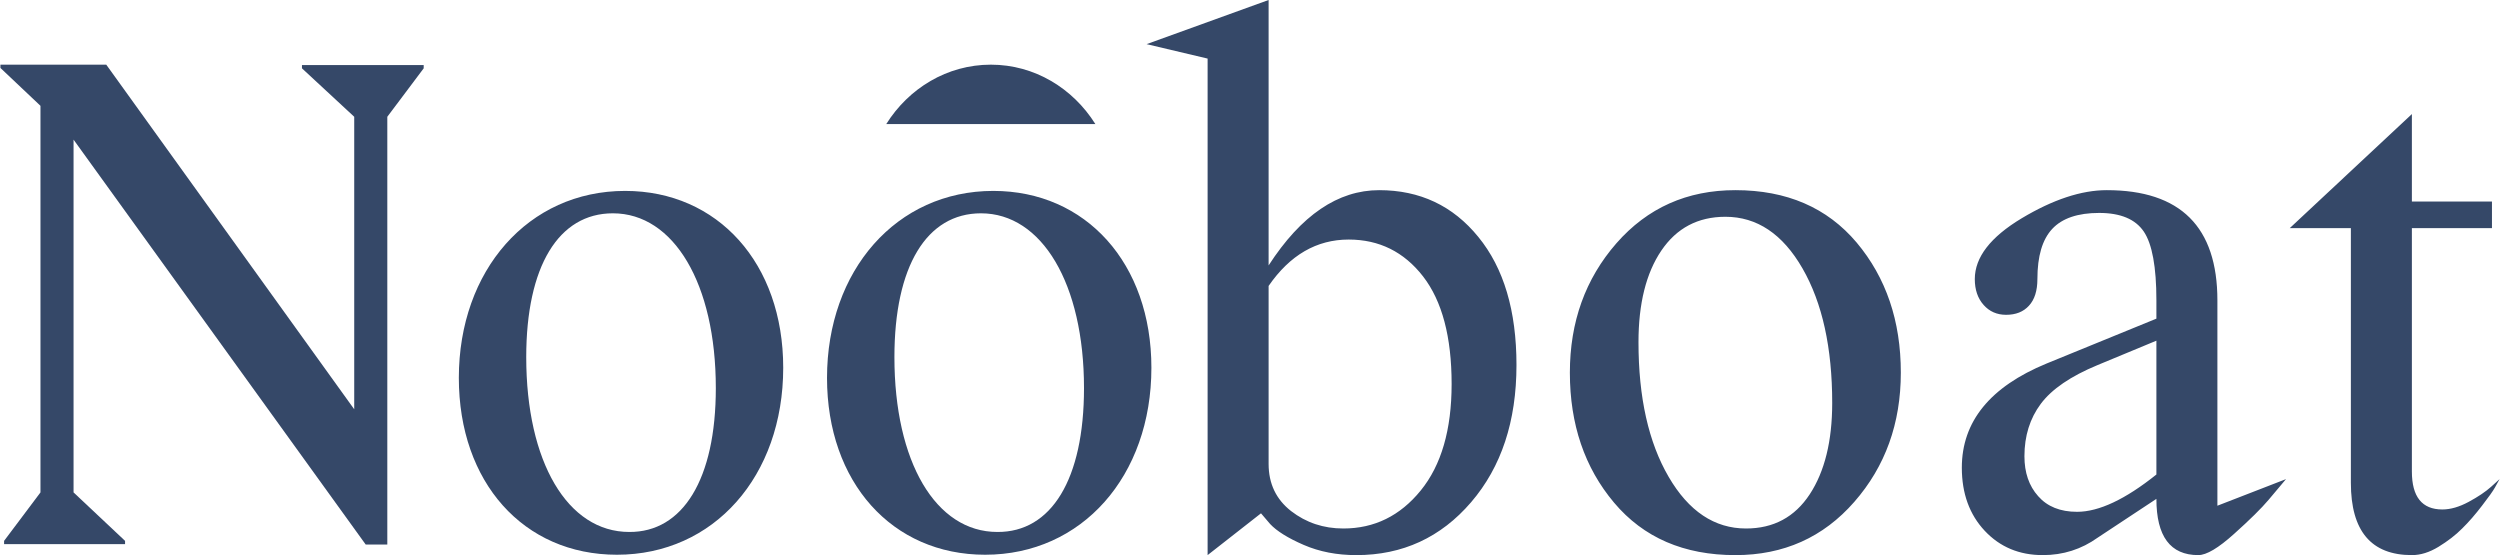 <?xml version="1.0" encoding="UTF-8"?> <svg xmlns="http://www.w3.org/2000/svg" width="626" height="139" viewBox="0 0 626 139" fill="none"><g clip-path="url(#clip0_48_784)"><path d="M91.569 136.348L18.418 34.967V123.3L31.315 135.432V136.254H1.024V135.432L10.133 123.3V26.495L0.106 17.014V16.192H26.608L88.697 102.484V29.241L75.611 17.108V16.286H106.091V17.108L96.982 29.241V136.348H91.569Z" fill="#354868"></path><path d="M179.242 97.18C179.242 71.06 168.721 53.413 153.47 53.413C139.866 53.413 131.769 66.672 131.769 89.436C131.769 115.649 142.102 133.203 157.565 133.203C170.957 133.297 179.242 120.038 179.242 97.18ZM114.893 94.622C114.893 67.704 132.287 47.804 156.53 47.804C179.76 47.804 196.118 65.968 196.118 92.088C196.118 119.216 178.748 138.906 154.482 138.906C131.063 138.906 114.893 120.742 114.893 94.622Z" fill="#354868"></path><path d="M271.435 97.18C271.435 71.06 260.89 53.413 245.639 53.413C232.034 53.413 223.961 66.672 223.961 89.436C223.961 115.649 234.294 133.203 249.734 133.203C263.244 133.297 271.435 120.038 271.435 97.18ZM207.086 94.622C207.086 67.704 224.479 47.804 248.722 47.804C271.929 47.804 288.31 65.968 288.31 92.088C288.31 119.216 270.917 138.906 246.674 138.906C223.35 138.906 207.086 120.742 207.086 94.622Z" fill="#354868"></path><path d="M339.62 139C334.771 139 330.393 138.155 326.439 136.442C322.485 134.729 319.684 132.969 318.037 131.209L315.754 128.533L302.385 139V14.667L287.11 11.053L317.66 0V66.461C325.804 53.882 335.03 47.616 345.339 47.616C355.53 47.616 363.815 51.512 370.17 59.327C376.548 67.118 379.726 77.819 379.726 91.407C379.726 105.488 375.937 116.94 368.358 125.764C360.779 134.588 351.2 139 339.62 139ZM317.66 71.6V116.166C317.66 121.118 319.543 125.037 323.285 127.97C327.051 130.88 331.405 132.335 336.372 132.335C344.139 132.335 350.588 129.167 355.742 122.831C360.92 116.471 363.486 107.577 363.486 96.171C363.486 84.367 361.109 75.379 356.331 69.207C351.553 63.058 345.339 59.984 337.713 59.984C329.687 59.984 323.003 63.856 317.66 71.6ZM432.047 54.281C425.175 54.281 419.832 57.097 415.996 62.753C412.183 68.385 410.276 76.036 410.276 85.681C410.276 99.527 412.795 110.768 417.831 119.404C422.845 128.017 429.317 132.335 437.202 132.335C444.075 132.335 449.394 129.496 453.16 123.769C456.902 118.067 458.785 110.44 458.785 100.912C458.785 87.089 456.314 75.848 451.347 67.212C446.381 58.576 439.932 54.281 432.047 54.281ZM393.095 93.308C393.095 80.612 396.978 69.817 404.745 60.922C412.512 52.052 422.445 47.616 434.542 47.616C447.393 47.616 457.514 51.981 464.904 60.735C472.271 69.512 475.967 80.354 475.967 93.308C475.967 106.004 472.083 116.799 464.316 125.67C456.549 134.565 446.617 139 434.542 139C421.668 139 411.547 134.635 404.157 125.858C396.79 117.105 393.095 106.262 393.095 93.308ZM512.448 91.032L539.962 79.791V75.214C539.962 66.836 538.903 61.087 536.808 57.989C534.69 54.868 530.971 53.319 525.629 53.319C520.286 53.319 516.355 54.657 513.884 57.309C511.389 59.984 510.165 64.161 510.165 69.887C510.165 72.797 509.459 75.027 508.047 76.552C506.658 78.078 504.752 78.829 502.327 78.829C500.044 78.829 498.161 78.007 496.702 76.364C495.219 74.698 494.49 72.539 494.49 69.887C494.49 64.419 498.42 59.35 506.234 54.657C514.072 49.963 521.18 47.616 527.535 47.616C545.988 47.616 555.237 56.816 555.237 75.214V126.632L572.419 119.968C571.266 121.352 569.806 123.112 568.018 125.201C566.252 127.29 563.381 130.129 559.427 133.673C555.473 137.24 552.484 139 550.46 139C543.446 139 539.962 134.306 539.962 124.919L525.252 134.635C521.18 137.545 516.591 139 511.507 139C505.646 139 500.798 136.982 496.985 132.922C493.172 128.862 491.242 123.582 491.242 117.105C491.242 105.558 498.326 96.852 512.448 91.032ZM539.962 118.818V85.306L525.252 91.407C518.497 94.2 513.766 97.439 511.012 101.123C508.282 104.784 506.917 109.172 506.917 114.241C506.917 118.325 508.047 121.657 510.353 124.239C512.636 126.844 515.884 128.158 520.097 128.158C525.558 128.158 532.195 125.037 539.962 118.818ZM573.36 57.121L603.934 28.56V50.456H623.987V57.121H603.934V118.067C603.934 124.403 606.476 127.571 611.56 127.571C613.608 127.571 615.797 126.938 618.15 125.67C620.504 124.403 622.387 123.136 623.799 121.868L625.894 119.968C625.635 120.46 625.258 121.164 624.741 122.056C624.246 122.948 623.164 124.473 621.493 126.632C619.845 128.791 618.197 130.692 616.526 132.335C614.879 134.001 612.902 135.503 610.619 136.911C608.312 138.319 606.1 139 603.934 139C593.743 139 588.659 132.969 588.659 120.906V57.121H573.36Z" fill="#354868"></path><path d="M274.282 31.071C268.657 22.106 259.054 16.192 248.11 16.192C237.165 16.192 227.539 22.106 221.914 31.071H274.282Z" fill="#354868"></path></g><defs><clipPath id="clip0_48_784"><rect width="626" height="139" fill="white"></rect></clipPath></defs></svg> 